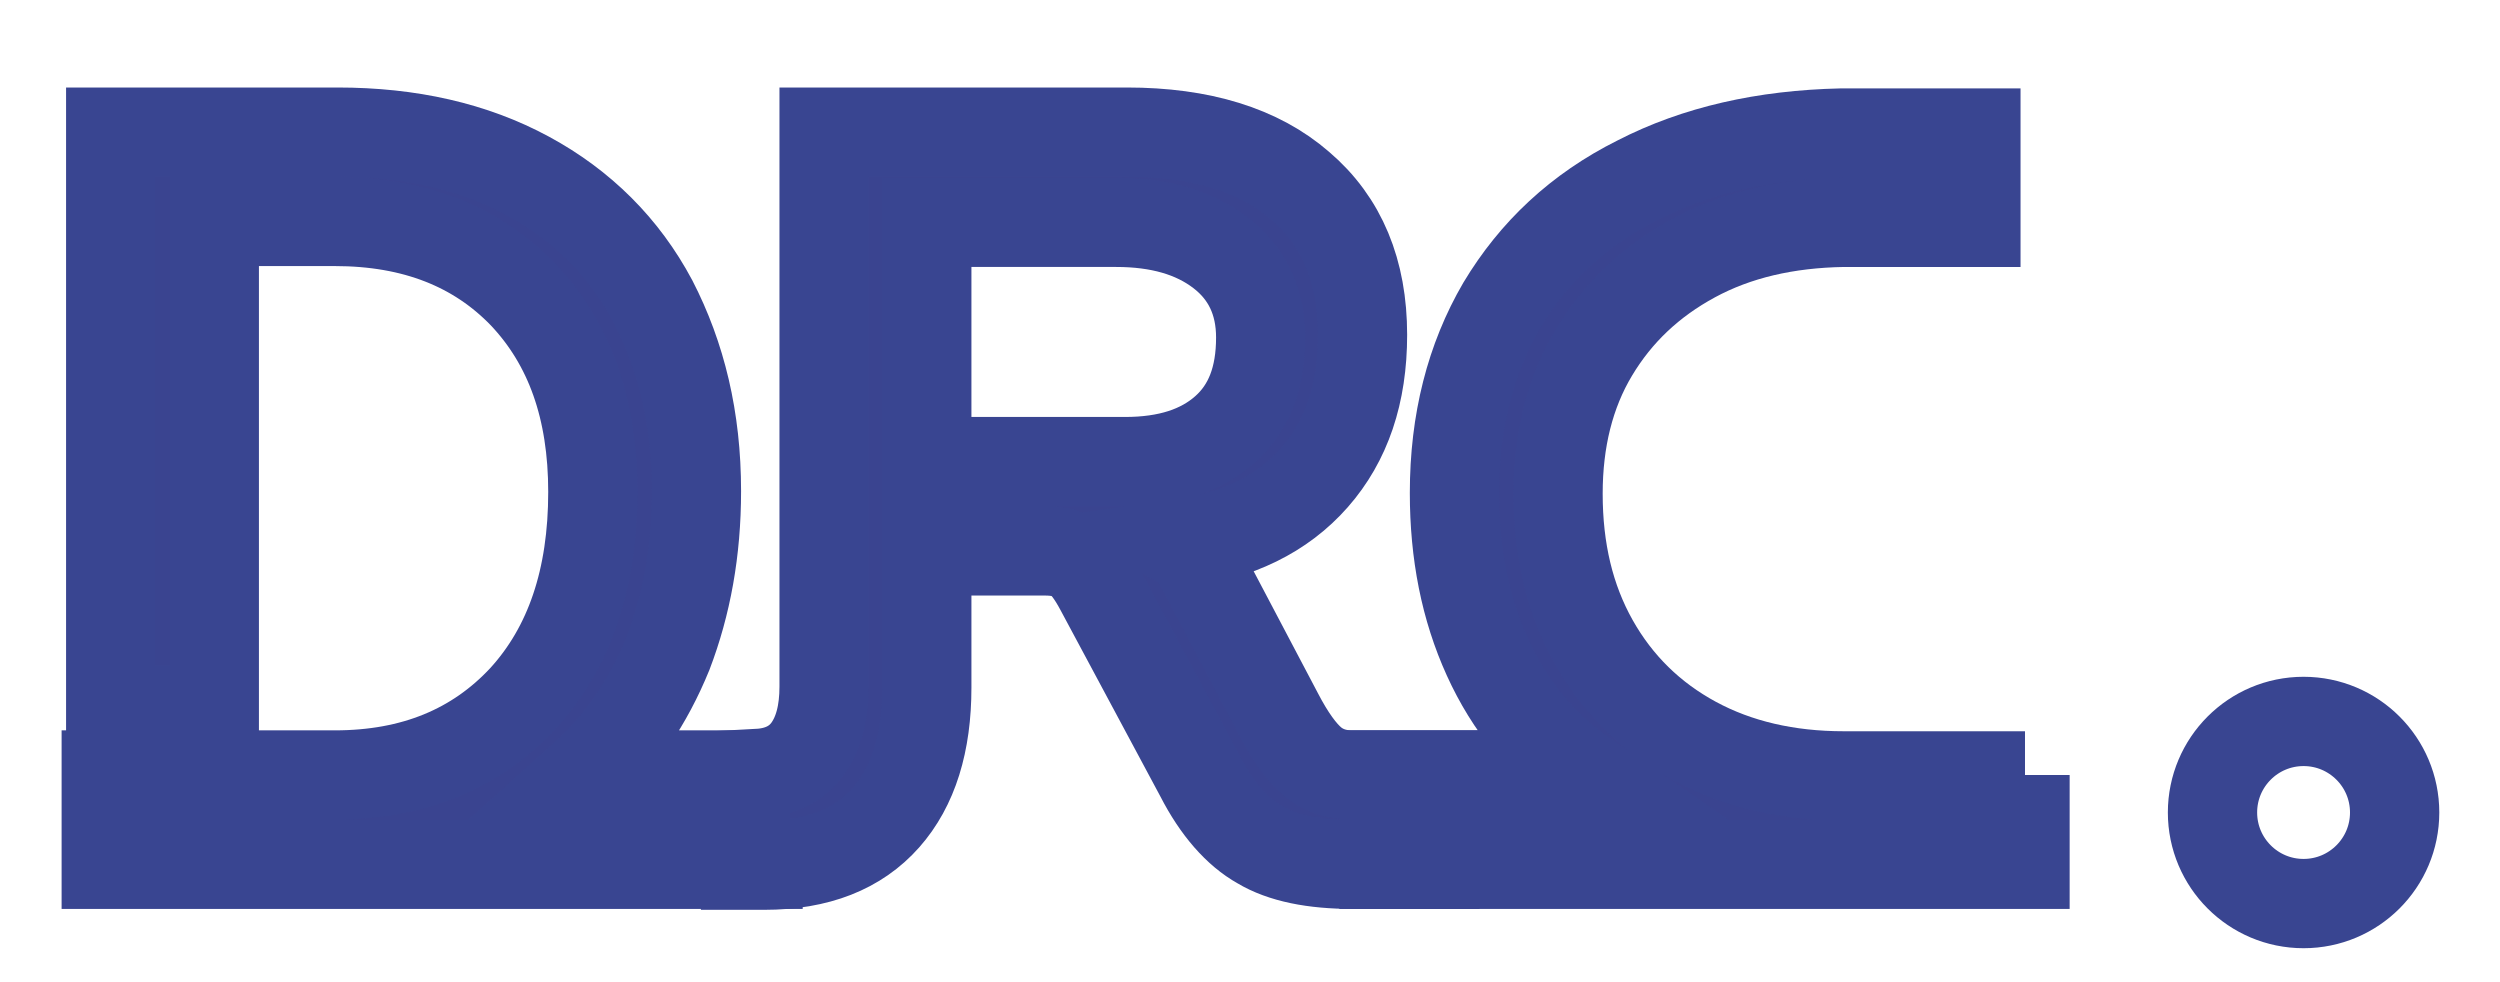 <?xml version="1.0" encoding="utf-8"?>
<!-- Generator: Adobe Illustrator 26.5.3, SVG Export Plug-In . SVG Version: 6.00 Build 0)  -->
<svg version="1.1" id="Layer_1" xmlns="http://www.w3.org/2000/svg" xmlns:xlink="http://www.w3.org/1999/xlink" x="0px" y="0px"
	 viewBox="0 0 280 110" style="enable-background:new 0 0 280 110;" xml:space="preserve">
<style type="text/css">
	.st0{fill:#3A4490;stroke:#394591;stroke-width:10;stroke-miterlimit:10;}
	.st1{fill:none;stroke:#394591;stroke-width:10;stroke-miterlimit:10;}
</style>
<g>
	<g>
		<path class="st0" d="M84.9,86.8v10h-73v-10h25.6c8.8,0,15.8-2.9,21.1-8.6c5.2-5.7,7.8-13.4,7.8-23.1c0-9.3-2.6-16.6-7.8-22.1
			c-5.2-5.4-12.2-8.2-21.1-8.2H24v54.7H12.4V14.8h25.4c8.1,0,15.2,1.6,21.3,4.9c6.1,3.3,10.8,8,14,14C76.3,39.9,78,46.9,78,55
			c0,6.7-1.1,12.7-3.2,18.2c-2.2,5.4-5.3,10-9.3,13.6H84.9z"/>
		<path class="st0" d="M83.5,96.7v-10l1.8-0.1c2.2-0.2,4-1.1,5.2-2.8c1.2-1.7,1.8-4,1.8-6.9V14.8h33.9c8.3,0,14.8,2,19.4,6
			c4.7,4,7,9.6,7,16.7c0,6.6-1.8,11.9-5.4,16c-3.6,4.1-8.6,6.5-15,7.4c0.9,0.5,1.6,1.3,2.2,2.4l8.8,16.7c1.3,2.5,2.6,4.3,3.8,5.3
			c1.2,1,2.7,1.5,4.4,1.5h9.3v10h-9.2c-4.4,0-7.9-0.7-10.4-2.2c-2.5-1.4-4.8-4-6.7-7.7L123.2,66c-0.9-1.7-1.8-2.9-2.6-3.4
			c-0.9-0.6-2-0.9-3.6-0.9h-5.5v-10H126c4.8,0,8.5-1.2,11.2-3.6c2.7-2.4,4-5.8,4-10.3c0-4-1.5-7.2-4.5-9.5s-6.9-3.4-11.7-3.4h-21.2
			v52.1c0,6.2-1.5,11.1-4.6,14.6c-3.1,3.5-7.6,5.3-13.6,5.3H83.5z"/>
		<path class="st0" d="M226.8,86.8v10H155v-10h22.5c-4.8-3.3-8.4-7.7-10.9-13.2c-2.5-5.5-3.7-11.6-3.7-18.4c0-8,1.8-15,5.3-21
			c3.6-6,8.6-10.7,15.2-14c6.6-3.4,14.2-5.1,22.8-5.3h6.9h8.2v10h-8.2h-6.6c-6.4,0.1-12,1.4-16.8,4c-4.8,2.6-8.5,6.1-11.2,10.6
			c-2.7,4.5-4,9.8-4,15.8c0,6.3,1.3,11.8,4,16.6c2.7,4.8,6.5,8.5,11.3,11.1c4.8,2.6,10.4,3.9,16.7,3.9H226.8z"/>
	</g>
	<circle class="st1" cx="258" cy="91" r="10.2"/>
</g>
</svg>

